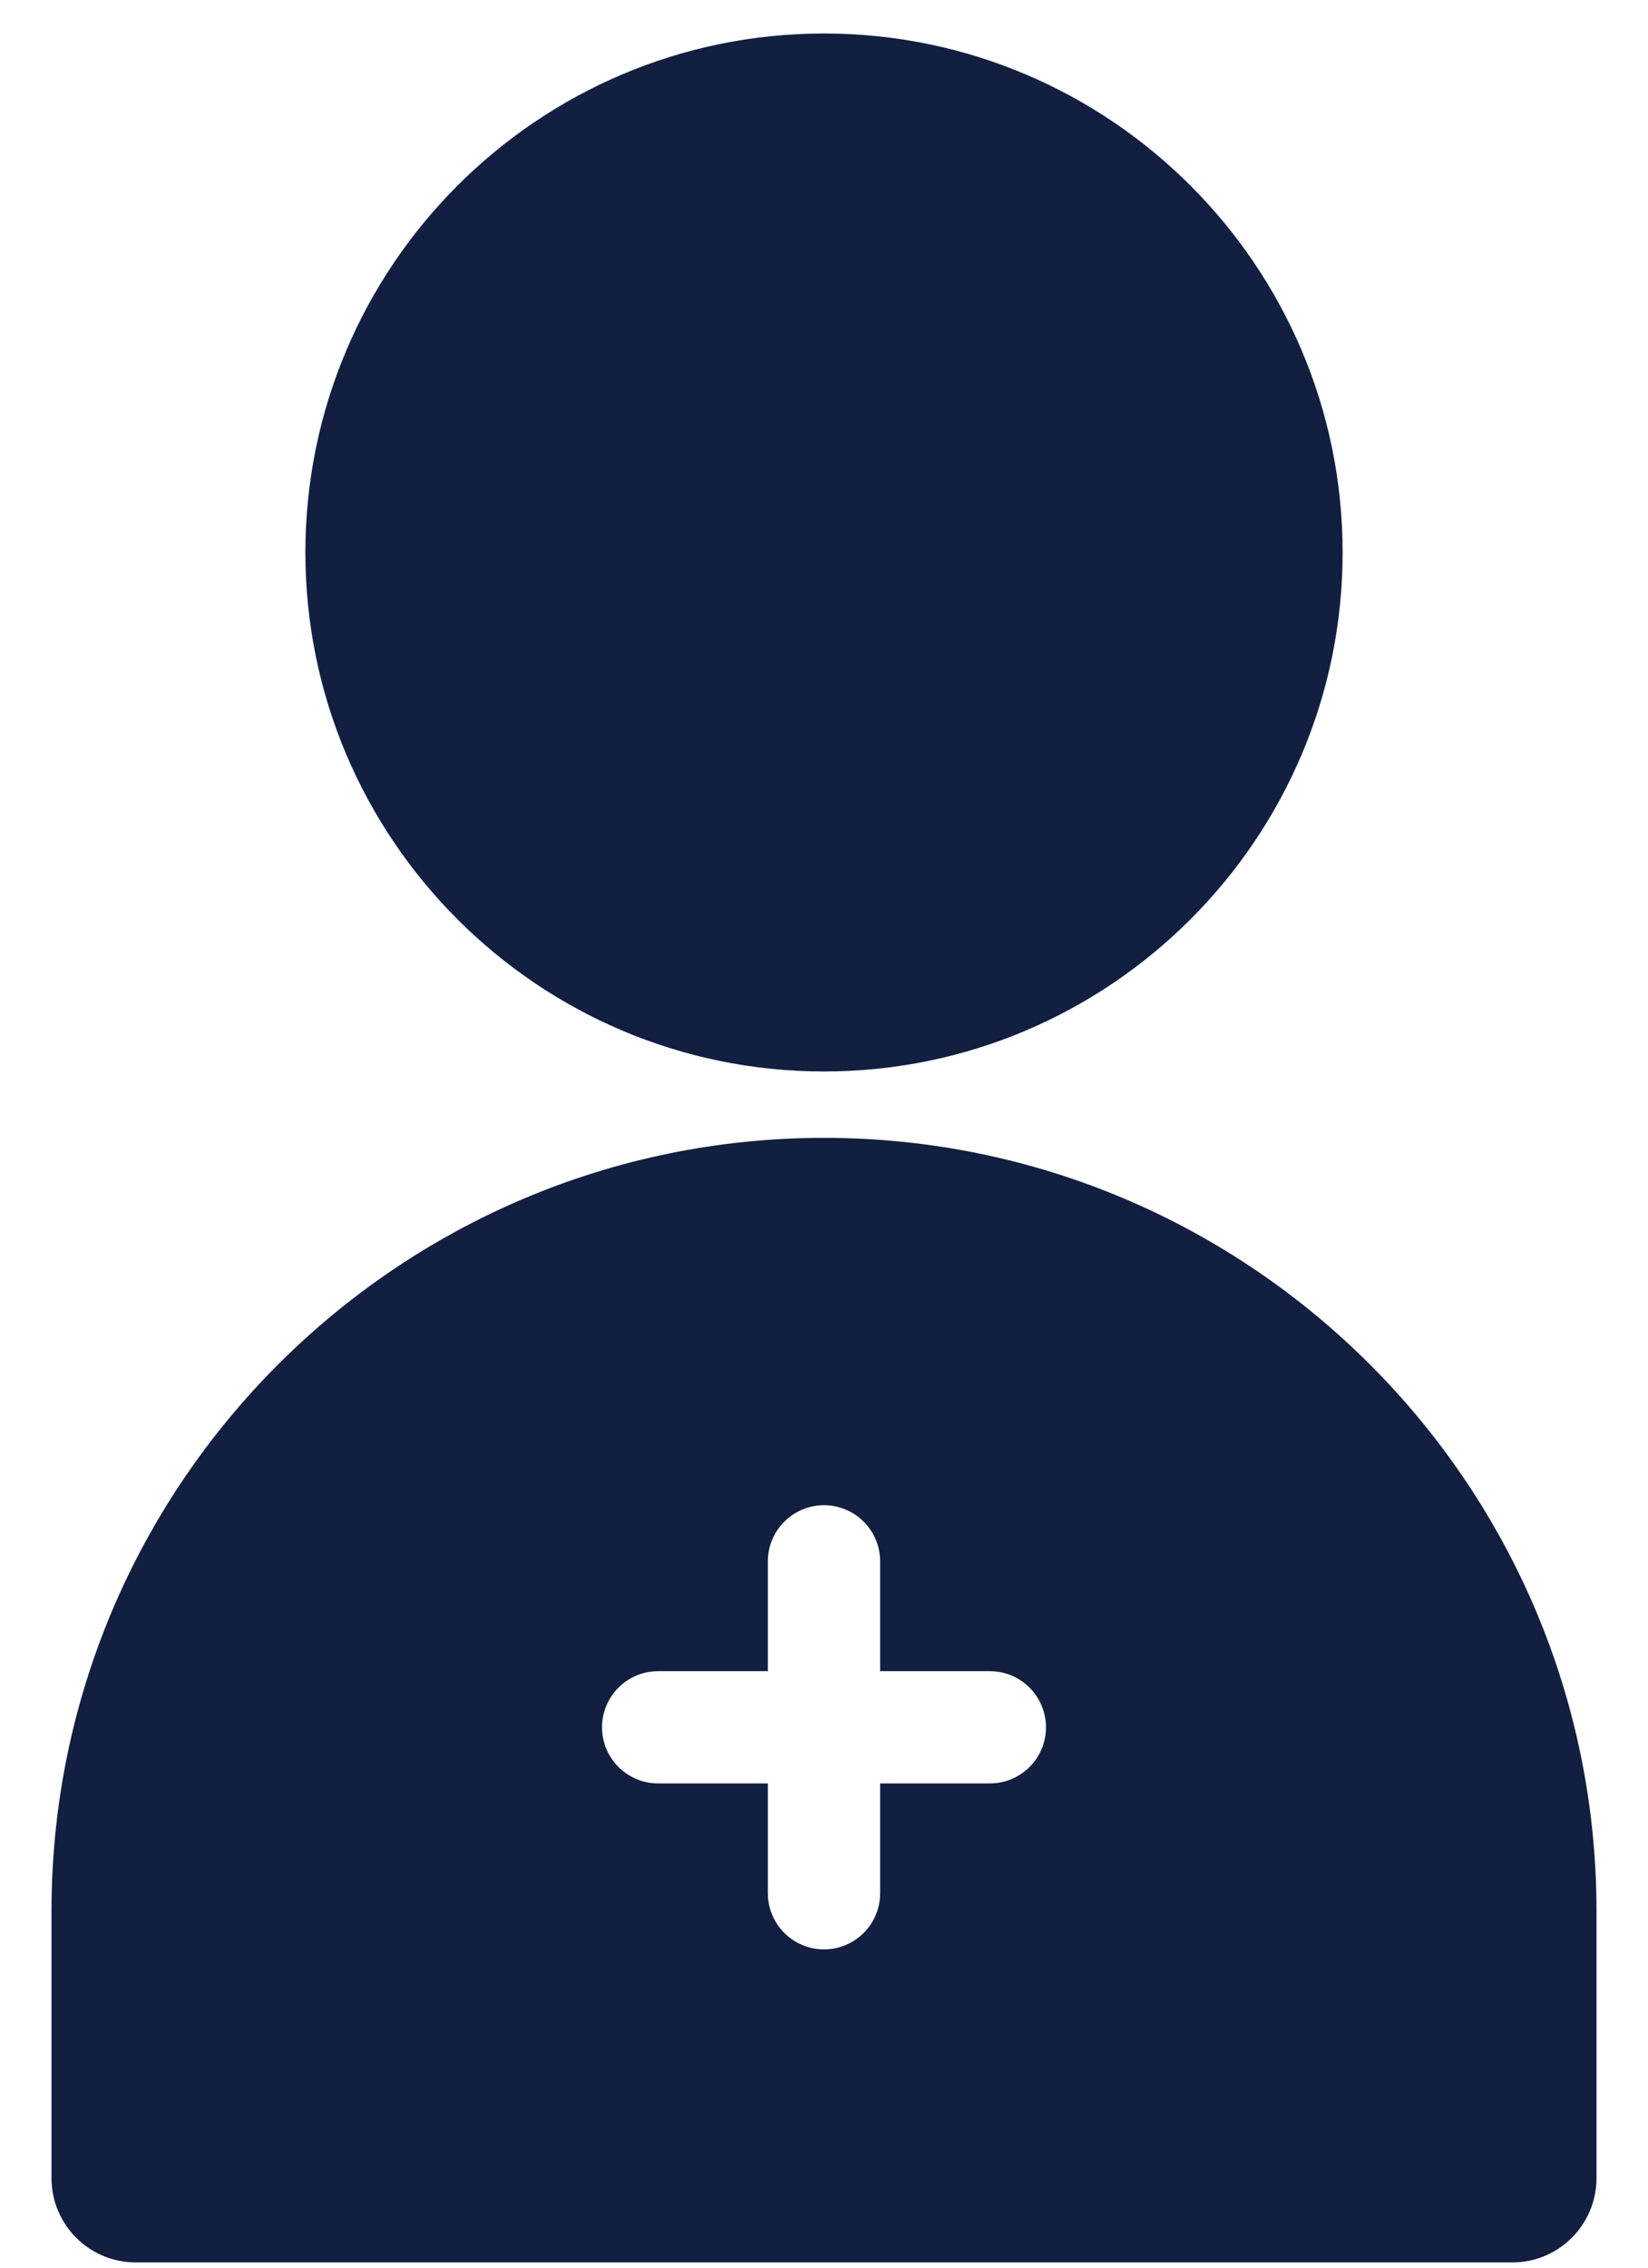 <?xml version="1.0" encoding="UTF-8"?> <svg xmlns="http://www.w3.org/2000/svg" width="16" height="22" viewBox="0 0 16 22" fill="none"><path d="M8 10.395C10.776 10.395 13.035 8.136 13.035 5.36C13.035 2.583 10.776 0.325 8 0.325C5.223 0.325 2.965 2.583 2.965 5.36C2.965 8.136 5.223 10.395 8 10.395Z" fill="#121F41"></path><path d="M8 11.039C3.864 11.039 0.5 14.404 0.5 18.539V21.131C0.5 21.583 0.866 21.949 1.317 21.949H14.683C15.134 21.949 15.5 21.583 15.5 21.131V18.539C15.5 14.404 12.136 11.039 8 11.039ZM9.61 17.302H8.545V18.367C8.545 18.668 8.301 18.912 8 18.912C7.699 18.912 7.455 18.668 7.455 18.367V17.302H6.39C6.089 17.302 5.845 17.058 5.845 16.758C5.845 16.457 6.089 16.213 6.39 16.213H7.455V15.148C7.455 14.847 7.699 14.603 8 14.603C8.301 14.603 8.545 14.847 8.545 15.148V16.213H9.61C9.911 16.213 10.155 16.457 10.155 16.758C10.155 17.059 9.911 17.302 9.61 17.302Z" fill="#121F41"></path></svg> 